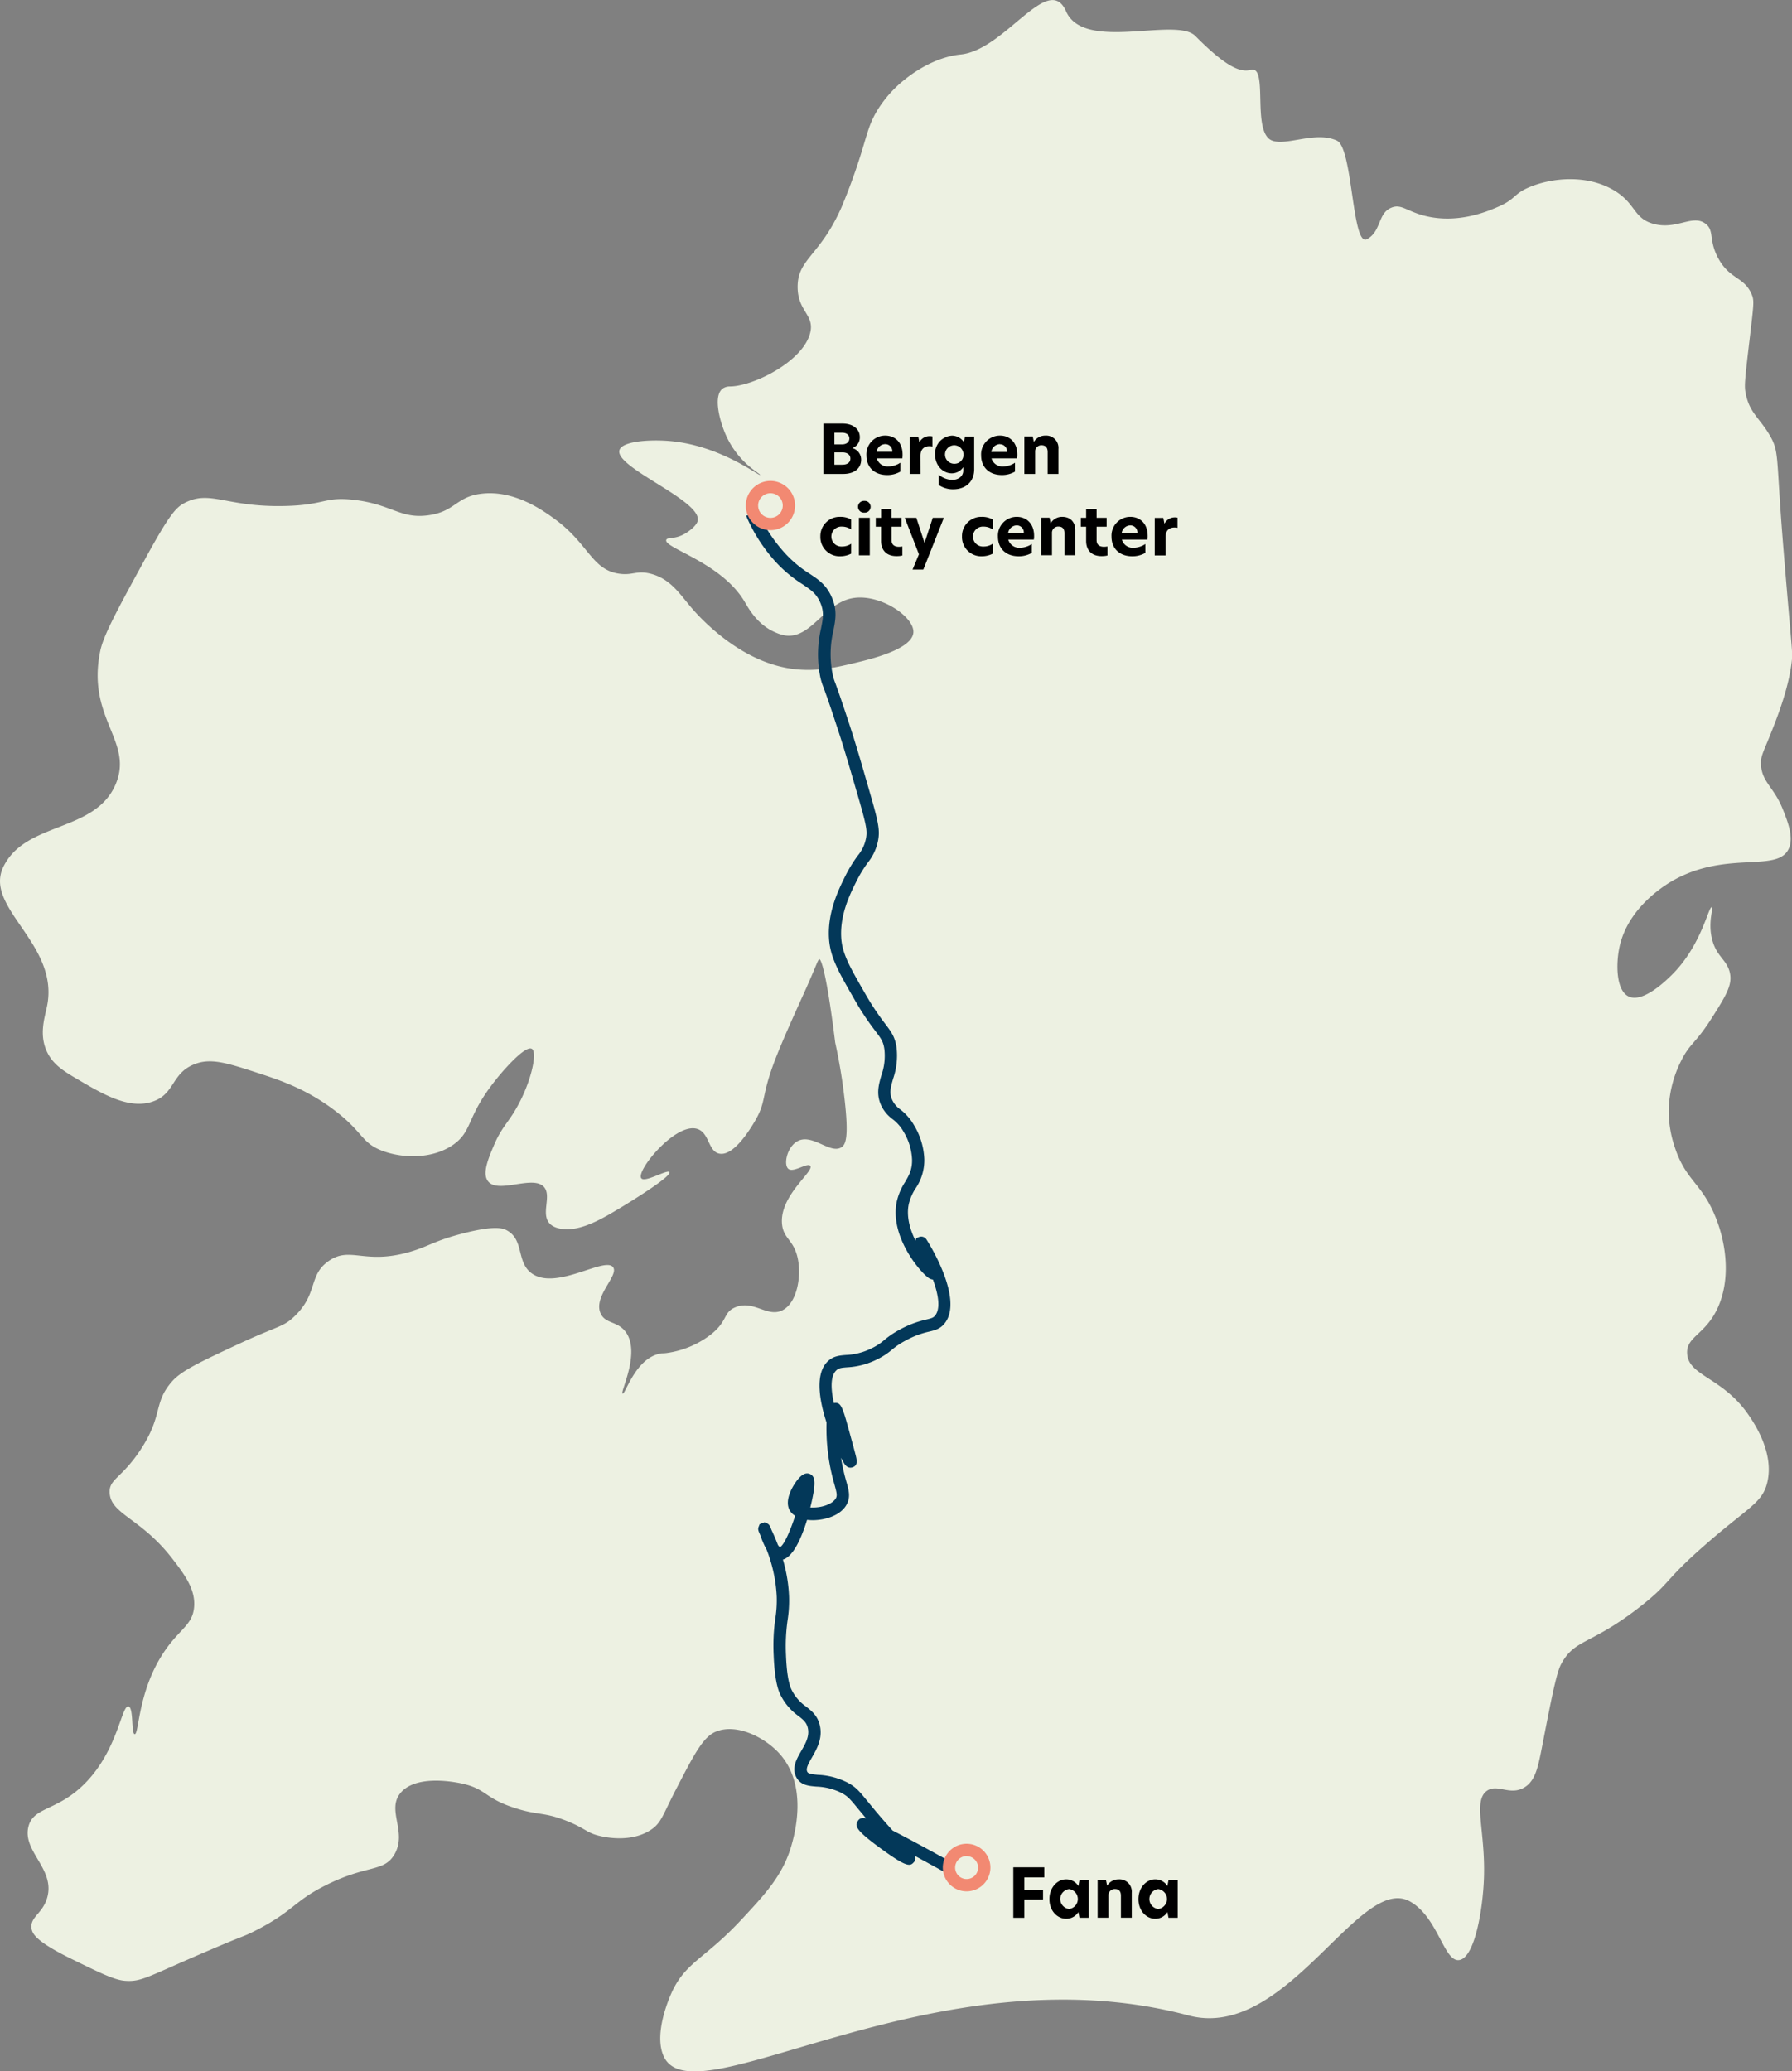 <svg xmlns="http://www.w3.org/2000/svg" viewBox="0 0 582.16 672.84"><rect x="0" y="0" width="582.16" height="672.84" fill="#808080" stroke="none"/><defs><style>.cls-1{fill:#edf1e2;}.cls-2{fill:#033859;}.cls-3{fill:#f28972;}</style></defs><g id="Layer_3" data-name="Layer 3"><path class="cls-1" d="M312.5,75.44c-7,15.82-14.22,16.66-14.23,25.79,0,8,5.59,9.06,4.07,15-2.36,9.3-18.45,17.26-26,17.36a4,4,0,0,0-2.42.69c-3.21,2.42-.89,10.71,1,15a28.55,28.55,0,0,0,5.4,8.13c3,3.17,5.9,4.68,5.77,4.9-.29.49-12.9-9.62-29.46-11-6.21-.53-15.45,0-16.26,3-1.5,5.69,27.32,16.52,25.4,23.06-.46,1.57-2.82,3.31-4.23,4.11-3.27,1.85-5.52,1-5.93,1.91-1.14,2.61,17.76,7.23,25.4,20.05,1.26,2.1,4.17,7.71,10.4,10.19a12,12,0,0,0,2.81.84c8.23,1.2,12.44-10,21.34-12s20.63,5.8,20.32,11c-.34,5.47-13.75,8.69-19.31,10-6.25,1.5-14.59,3.51-24.38,1-15.35-3.92-26.71-17-28.45-19.05-3.78-4.45-6.82-9.37-13.21-11-4.55-1.18-5.8.61-10.16,0-9.08-1.25-9.93-9.84-21.33-18-3.64-2.62-12.81-9.22-23.37-8-8.36.94-8.54,5.76-17.27,7-9.22,1.32-12-3.61-24.39-5-9.56-1.08-9.21,1.7-22.35,2-19.08.44-24.21-5.33-32.51-1-2.63,1.36-4.64,3.26-12.19,17-9.44,17.23-14.16,25.85-15.24,31.08-4.53,21.83,10.81,29.22,5.08,43.11-6.6,16-29.38,12.12-36.58,27.07-6.4,13.3,18.25,25,14.23,45.12-.76,3.76-2.72,9.34,0,15,2,4.14,5.43,6.24,10.16,9,8.05,4.74,16.67,9.81,24.38,7,7.08-2.57,5.79-9,13.21-12,5.4-2.21,10.71-.47,21.34,3,6.37,2.09,15.12,4.95,24.38,12s8.55,10.4,15.24,13,16.57,2.85,23.37-2c5.91-4.23,4.29-8.5,12.19-19.05,4.09-5.46,11.18-13.2,13.21-12s-.53,12.34-6.1,21.06c-2.18,3.41-4.08,5.3-6.1,10-1.91,4.48-4.05,9.5-2,12,3.35,4.2,14.94-2.37,18.29,2,2.36,3.09-1.44,8.94,2,12a5.92,5.92,0,0,0,2.27,1.15c5.81,1.72,13.08-2.24,18.05-5.16,6.47-3.8,19.07-11.71,18.29-13-.6-1-8,3.54-9.14,2-1.84-2.35,11.26-18.41,18.28-16,3.86,1.3,3.44,7.34,7.11,8,4.6.85,9.83-7.79,11.18-10,4.38-7.23,2-7.93,7.11-21.05,2.34-6,6.27-14.71,9.15-21.05.19-.42.2-.46.39-.87,4-8.91,4.13-10.16,4.69-10.16,0,0,1.73,0,5.08,27.07a178.12,178.12,0,0,1,3,18c1.52,13,.36,15.18-1,16-3.65,2.3-9.43-4.59-14.23-2-3.43,1.85-4.63,7.63-3,9s6.15-2.09,7.11-1c1.51,1.71-10.1,9.71-9.15,19,.49,4.8,3.79,5,5.08,11s-.22,14.69-5.08,17-9.3-3.55-15.24-1c-4,1.7-2.25,4.46-8.12,9a30.39,30.39,0,0,1-14.16,5.83c-1.49.18-1.3,0-2.1.19-8.09,1.57-11.27,13.37-12.19,13s6-13.33,1-20.05c-2.64-3.57-6.59-2.58-8.13-6-2.5-5.56,6-12.33,4.06-15-2.6-3.63-18.44,7.67-26.41,2-5.1-3.62-2.4-10.92-8.13-14-1.18-.65-3.78-1.69-14.23,1-9.37,2.4-11.11,4.22-17.27,6-14.81,4.31-19.33-2-26.41,3-6.64,4.65-3.28,10.57-11.18,18.05-3.66,3.46-5.09,2.86-18.29,9-12.16,5.68-18.25,8.52-21.33,12-6.23,7.08-2.82,10.8-10.16,22.06-6.1,9.35-10.29,9.59-10.16,14C75,500,84.78,501,95.08,514.3c4.07,5.27,7.71,10.12,7.11,16s-5,7-10.16,15c-8.16,12.61-7.69,26.24-9.14,26.07-1.16-.14-.28-8.65-2-9-2.3-.49-3.4,14.2-14.22,25.07-8.94,9-16.67,7.46-18.29,14-2,8.05,8.76,13.71,6.1,23.06-1.49,5.23-5.62,6.19-5.08,10,.24,1.7,1.43,4.26,13.21,10,9.24,4.53,13.86,6.79,17.27,7,5.41.37,7.29-1.43,27.43-10,11.67-5,10.61-4.2,14.22-6,13-6.52,12.86-9.73,23.37-15,13.48-6.81,18.92-4.22,22.35-10,4.34-7.34-2.63-14.39,2-20,5.22-6.34,18.75-3.37,20.32-3,7.74,1.78,7.07,4.82,17.28,8,7.33,2.3,8.93,1.13,16.25,4,6.44,2.53,6.56,4,11.18,5,1.36.31,9.8,2.21,16.25-2,3.45-2.26,3.79-4.59,8.13-13,6-11.57,8.92-17.36,13.21-19,6.65-2.62,15.53,1.83,20.32,7,9.72,10.53,5,26.72,4.06,30.08-2.77,9.59-8.43,15.66-16.25,24.06-11.74,12.59-17.83,13.67-22.36,23.06-.65,1.35-6.22,13.45-3,21.05,9.22,22.08,87.85-35,170.61-13,31.88,8.48,55.48-46.33,72-37,9.16,5.18,11,19.82,16,19s7.68-16.5,8-27c.45-15.06-3.65-24.82,1-28,3.39-2.31,7.38,1.66,12-1,3.84-2.21,4.62-7,6-14,3-15.51,4.57-23.27,6-26,4.47-8.51,9.6-6.09,26-19,9.83-7.73,7.27-8,21-20s18.36-13.4,20-20c2.41-9.67-4.19-19.33-6-22-8.42-12.33-19.55-12.63-20-20-.34-5.57,6-6.11,10-15,4.91-10.89,2.08-24.93-3-34-3.94-7-8-8.85-11-18a37.05,37.05,0,0,1-2-12,37.61,37.61,0,0,1,4-16c2.94-5.94,4.6-5.49,10-14,4.34-6.84,6.5-10.34,6-14-.69-4.95-4.58-5.65-6-12-1.25-5.54.65-9.8,0-10-1.09-.31-3.29,12.41-13,22-1.71,1.69-9.33,9.22-14,7-4.1-1.94-4.17-10.52-3-16,2.88-13.53,16-20.93,18-22,17.28-9.39,33.42-2.18,37-10,1.72-3.77-.4-9-2-13-2.79-6.9-6.56-8.56-7-14-.24-2.92.7-4.25,3-10,2.36-5.9,6-15.13,7-24,.24-2.29.13-2.89-1-16-.92-10.61-1.71-20.25-2-24-2.09-26.29-1.08-27.85-4-33-3.37-5.92-6.76-7.47-8-14-.42-2.19-.34-3.6,1-15,1.63-13.89,1.87-14.9,1-17-2.45-5.9-7.22-4.82-11-12-3.08-5.84-1.09-8.75-4-11-4.23-3.26-9.41,2.13-17,0-6.58-1.83-5.56-6.68-13-11-8.65-5-19.65-4-27-1-5.74,2.36-4.4,4-11,6.73-3.1,1.31-12.41,5.23-22.76,2.8-6.22-1.46-8-4.08-11.24-2.8-4.57,1.77-3.27,7.66-8,10.27-4.9,2.71-4.57-29.55-9.76-32-6.84-3.22-16.22,1.73-21,0-6.95-2.5-1.09-24.62-7-23-3.11.86-7.58-.46-18-11-6.31-6.38-36.14,5.29-42-8-5.72-13-19.82,12.57-34.24,14-8.95.9-16.23,6.61-18,8a38.49,38.49,0,0,0-9,10c-2.58,4.23-3.27,7.33-5,13A192.17,192.17,0,0,1,312.5,75.44Z" transform="translate(-39.15 -8.05)"/><path class="cls-2" d="M346.47,616.46c-3.91-2.17-7.26-4-10.12-5.55A1.81,1.81,0,0,1,336,613c-1.23,1.44-2.52,1.46-10.51-4.34-8.26-6-8.7-7.4-7.72-9,.56-.92,1.31-1.24,2.72-.94-1-1.23-1.88-2.26-2.62-3.16-2.6-3.17-3.3-4-5.32-5.08a19.6,19.6,0,0,0-8.15-2.07c-2.55-.21-5.18-.42-6.57-3.07-1.56-3,.11-5.89,1.59-8.46s2.82-4.94,2.12-7.68c-.45-1.72-1.47-2.52-3-3.73a18.42,18.42,0,0,1-5.85-6.88c-.46-.94-1.85-3.78-2.2-12.81a62,62,0,0,1,.56-12.11,38,38,0,0,0,.43-6.9,47.69,47.69,0,0,0-3.27-15.3,29.44,29.44,0,0,1-2.1-4.83c-.59-1.27-.83-1.82-.49-2.67l.32-.81,1.61-.63.78.36c.83.38,1,1,1.49,2.22.49,1.05,1.24,2.66,2,4.69a2.9,2.9,0,0,0,.71.86c1.36-.74,3.38-5.4,4.94-10.22a5,5,0,0,1-1.75-1.73c-2-3.45,1.31-8.56,2.75-10.24.55-.63,2-2.31,3.72-1.63s2,2.6.9,7.84c-.08.43-.32,1.56-.7,3.07l.9,0c3.36,0,6.48-1.32,7.41-3,.48-.9.28-1.82-.46-4.46-.16-.58-.34-1.21-.52-1.9a65.61,65.61,0,0,1-2.06-18.24c-2.41-7.42-3.76-15.92.41-19.89,1.81-1.73,3.81-1.89,5.92-2.06a20.53,20.53,0,0,0,8.56-2.28,17.86,17.86,0,0,0,3.84-2.54,28.8,28.8,0,0,1,5.11-3.44,32.36,32.36,0,0,1,8.55-3.24c1.72-.42,2.29-.58,2.86-1.27,1.94-2.34,1-7.14-.68-11.72a3.3,3.3,0,0,1-1.68-.74c-2.91-2.22-12.44-13.57-10.05-24.69a19.94,19.94,0,0,1,2.68-6.26c1.25-2.14,2.34-4,2.27-7.28a18.82,18.82,0,0,0-2.73-9,13.14,13.14,0,0,0-3.64-4.17,11.77,11.77,0,0,1-3.4-3.9c-2.05-3.9-1.11-7.14-.21-10.27a19.09,19.09,0,0,0,1-8.4c-.34-2.54-1-3.47-2.92-6a88.19,88.19,0,0,1-6.83-10.31c-5.26-9.14-7.9-13.73-8.26-19.88-.5-8.42,3.07-15.67,5.2-20A46.48,46.48,0,0,1,317.8,286a12.43,12.43,0,0,0,2.68-5.61c.46-2.43.26-4-3-15.07-2.93-10.1-4.4-15.17-7-22.93-2-6.13-3.13-9.2-3.78-11a19.73,19.73,0,0,1-1.21-4.17,37.18,37.18,0,0,1,.38-15c.66-3.29,1.09-5.46-.31-8.58-1.3-2.88-3.05-4-5.69-5.8a42.6,42.6,0,0,1-10-8.72,53.42,53.42,0,0,1-8.32-13.51l3.68-1.57A49.29,49.29,0,0,0,293,186.42a38.75,38.75,0,0,0,9.17,8c2.88,1.91,5.36,3.56,7.13,7.49,1.92,4.29,1.27,7.55.59,11a33,33,0,0,0-.36,13.58,15.75,15.75,0,0,0,1,3.49c.67,1.85,1.77,4.94,3.82,11.13,2.6,7.83,4.08,12.92,7,23.07,3.12,10.74,3.73,13.38,3.05,16.93a16.33,16.33,0,0,1-3.34,7.17,41.53,41.53,0,0,0-3.83,6.34c-2,4-5.23,10.63-4.8,18,.3,5.21,2.79,9.52,7.74,18.12a85.43,85.43,0,0,0,6.55,9.89c2,2.66,3.22,4.26,3.7,7.84a23,23,0,0,1-1.13,10c-.83,2.91-1.39,4.82-.09,7.29a7.9,7.9,0,0,0,2.39,2.66,17.33,17.33,0,0,1,4.57,5.27,22.89,22.89,0,0,1,3.27,11,16.18,16.18,0,0,1-2.82,9.37,16.41,16.41,0,0,0-2.22,5.08c-.86,4,.36,8.27,2.16,11.91v0l.3-.8.78-.33a2,2,0,0,1,2.46.71c.14.18,12.52,19.37,5.87,27.4-1.44,1.75-3.09,2.14-5,2.6a28.26,28.26,0,0,0-7.6,2.89,24.38,24.38,0,0,0-4.48,3,22.38,22.38,0,0,1-4.57,3,24.46,24.46,0,0,1-10,2.7c-1.87.15-2.73.25-3.48,1-1.94,1.86-1.8,6-.78,10.6l.09,0c2.29-.37,2.74,1.28,5.24,10.45q1.1,4,1.62,6c.52,2,1,3.81-.91,4.43-1.63.53-2.51-.94-2.88-1.57-.22-.35-.5-.87-.84-1.52.3,1.88.7,3.86,1.22,5.87.17.66.35,1.27.5,1.83.8,2.82,1.43,5,.12,7.45-2,3.69-7.11,5.06-10.87,5.11a16.42,16.42,0,0,1-2-.11c-1.64,5.34-4.32,11.88-7.85,12.91a48.73,48.73,0,0,1,2,12.07,41,41,0,0,1-.47,7.55,59.86,59.86,0,0,0-.53,11.44c.21,5.43.82,9.19,1.8,11.19a14.48,14.48,0,0,0,4.73,5.5c1.78,1.4,3.63,2.85,4.41,5.88,1.11,4.32-.9,7.84-2.52,10.67-1.28,2.22-2,3.63-1.52,4.61.32.61,1,.75,3.36,1a23.42,23.42,0,0,1,9.67,2.5c2.75,1.44,3.79,2.71,6.57,6.1,1.71,2.09,4.07,5,8,9.34l.16.18c4.62,2.35,11.11,5.85,19.32,10.41ZM292.38,510.73Z" transform="translate(-39.15 -8.05)"/><path class="cls-3" d="M289.44,180.27a8,8,0,1,1,8-8A8,8,0,0,1,289.44,180.27Zm0-12a4,4,0,1,0,4,4A4,4,0,0,0,289.44,168.27Z" transform="translate(-39.15 -8.05)"/><path class="cls-3" d="M353.17,622.44a7.73,7.73,0,1,1,7.73-7.73A7.74,7.74,0,0,1,353.17,622.44Zm0-11.46a3.73,3.73,0,1,0,3.73,3.73A3.74,3.74,0,0,0,353.17,611Z" transform="translate(-39.15 -8.05)"/><polygon points="329.19 622.98 332.78 622.98 332.78 617.04 338.85 617.04 338.85 613.96 332.78 613.96 332.78 609.85 339.25 609.85 339.25 606.57 329.19 606.57 329.19 622.98"/><path d="M389.48,620.71a4.63,4.63,0,0,0-4-2.17c-2.75,0-5.41,2.55-5.41,6.44s2.66,6.36,5.41,6.36a4.58,4.58,0,0,0,4-2.18l.35,1.87h3V618.84h-3Zm-3,7.46a3.25,3.25,0,0,1,0-6.46,3.26,3.26,0,0,1,0,6.46Z" transform="translate(-39.15 -8.05)"/><path d="M402.55,618.54a4.31,4.31,0,0,0-3.68,2h-.06l-.36-1.72h-2.72V631h3.52v-7.21a2,2,0,0,1,2.11-2.09c1.28,0,1.94.68,1.94,2.18V631h3.52v-8.14A4,4,0,0,0,402.55,618.54Z" transform="translate(-39.15 -8.05)"/><path d="M418.76,618.84l-.35,1.87a4.63,4.63,0,0,0-4-2.17c-2.75,0-5.41,2.55-5.41,6.44s2.66,6.36,5.41,6.36a4.58,4.58,0,0,0,4-2.18l.35,1.87h3V618.84Zm-3.32,9.33a3.25,3.25,0,0,1,0-6.46,3.26,3.26,0,0,1,0,6.46Z" transform="translate(-39.15 -8.05)"/><path d="M316.05,153.61a3.68,3.68,0,0,0,2.42-3.58c0-2.45-2-4.4-5.68-4.4h-6.14V162h6.41c4,0,5.85-2.14,5.85-4.6A3.86,3.86,0,0,0,316.05,153.61Zm-5.83-5h2.51c1.52,0,2.35.79,2.35,1.87s-.81,1.92-2.42,1.92h-2.44ZM312.79,159h-2.57v-4h2.64c1.54,0,2.55.79,2.55,2S314.51,159,312.79,159Z" transform="translate(-39.15 -8.05)"/><path d="M326.74,149.54a6.1,6.1,0,0,0-6.12,6.45c0,3.7,2.47,6.36,6.76,6.36a8.46,8.46,0,0,0,4.25-1.1v-2.89a7.09,7.09,0,0,1-3.81,1.21,3.66,3.66,0,0,1-3.83-2.63h8.3a7.26,7.26,0,0,0,.08-1.19C332.37,151.68,329.84,149.54,326.74,149.54Zm-2.82,5.28a2.94,2.94,0,0,1,2.8-2.51,2.3,2.3,0,0,1,2.31,2.51Z" transform="translate(-39.15 -8.05)"/><path d="M338.18,156.08c0-2.29,1.41-3.08,2.88-3.08a3.94,3.94,0,0,1,1,.11v-3.3a3.66,3.66,0,0,0-.93-.09,3.71,3.71,0,0,0-3.3,2h0l-.36-1.83h-2.79V162h3.52Z" transform="translate(-39.15 -8.05)"/><path d="M355.63,160.5V149.85h-3l-.35,1.83a4.63,4.63,0,0,0-3.9-2.12,5.83,5.83,0,0,0-5.46,6.1c0,3.65,2.58,6.14,5.42,6.14a4.45,4.45,0,0,0,3.74-2v1.13c0,1.78-1.5,3-3.66,3a7.18,7.18,0,0,1-4.29-1.67v3.34a8.25,8.25,0,0,0,4.62,1.39C352.77,167,355.63,164.61,355.63,160.5Zm-6.29-1.81a3,3,0,1,1,2.81-3A2.87,2.87,0,0,1,349.34,158.69Z" transform="translate(-39.15 -8.05)"/><path d="M364.65,162.35a8.4,8.4,0,0,0,4.24-1.1v-2.89a7,7,0,0,1-3.8,1.21,3.66,3.66,0,0,1-3.83-2.63h8.29a6.26,6.26,0,0,0,.09-1.19c0-4.07-2.53-6.21-5.63-6.21a6.1,6.1,0,0,0-6.12,6.45C357.89,159.69,360.36,162.35,364.65,162.35Zm-.66-10a2.31,2.31,0,0,1,2.31,2.51h-5.11A2.94,2.94,0,0,1,364,152.31Z" transform="translate(-39.15 -8.05)"/><path d="M379.5,154.91V162H383V153.9a4,4,0,0,0-4.27-4.36,4.3,4.3,0,0,0-3.68,2H375l-.35-1.72h-2.73V162h3.52v-7.22a2,2,0,0,1,2.11-2.09C378.84,152.73,379.5,153.41,379.5,154.91Z" transform="translate(-39.15 -8.05)"/><path d="M305.66,182.32a6.24,6.24,0,0,0,6.41,6.43,7.84,7.84,0,0,0,3.58-.84v-3.23a5.09,5.09,0,0,1-3,.9,3.24,3.24,0,1,1,0-6.47,5.33,5.33,0,0,1,3,.92V176.8a7.08,7.08,0,0,0-3.58-.86A6.25,6.25,0,0,0,305.66,182.32Z" transform="translate(-39.15 -8.05)"/><path d="M319.94,170.77a1.91,1.91,0,1,0,0,3.81,1.91,1.91,0,1,0,0-3.81Z" transform="translate(-39.15 -8.05)"/><rect x="279.04" y="168.2" width="3.52" height="12.19"/><path d="M328.79,183.53v-4.38H332v-2.9h-3.25v-2.82H325.4v2.82h-1.74v2.9h1.72v4.6c0,3,1.73,4.95,5,4.95a8.34,8.34,0,0,0,1.91-.19v-2.95a7.58,7.58,0,0,1-1.1.11C329.8,185.67,328.79,185.07,328.79,183.53Z" transform="translate(-39.15 -8.05)"/><polygon points="300.4 176.23 300.31 176.23 297.69 168.2 293.93 168.2 298.53 180.06 296.46 185.01 299.96 185.01 306.63 168.2 303.02 168.2 300.4 176.23"/><path d="M351.67,182.32a6.24,6.24,0,0,0,6.4,6.43,7.84,7.84,0,0,0,3.58-.84v-3.23a5.09,5.09,0,0,1-3,.9,3.24,3.24,0,1,1,0-6.47,5.31,5.31,0,0,1,3,.92V176.8a7.08,7.08,0,0,0-3.58-.86A6.24,6.24,0,0,0,351.67,182.32Z" transform="translate(-39.15 -8.05)"/><path d="M369.46,175.94a6.1,6.1,0,0,0-6.11,6.45c0,3.7,2.46,6.36,6.75,6.36a8.43,8.43,0,0,0,4.25-1.1v-2.88a7.15,7.15,0,0,1-3.81,1.21,3.68,3.68,0,0,1-3.83-2.64H375a6.26,6.26,0,0,0,.09-1.19C375.1,178.08,372.57,175.94,369.46,175.94Zm-2.81,5.28a2.93,2.93,0,0,1,2.79-2.51,2.3,2.3,0,0,1,2.31,2.51Z" transform="translate(-39.15 -8.05)"/><path d="M384.2,175.94a4.28,4.28,0,0,0-3.67,2h-.07l-.35-1.72h-2.73v12.19h3.52v-7.22a2,2,0,0,1,2.12-2.09c1.27,0,1.93.68,1.93,2.18v7.13h3.52V180.3C388.47,177.57,386.85,175.94,384.2,175.94Z" transform="translate(-39.15 -8.05)"/><path d="M395.4,183.53v-4.38h3.26v-2.9H395.4v-2.82H392v2.82h-1.73v2.9H392v4.6c0,3,1.74,4.95,5,4.95a8.5,8.5,0,0,0,1.92-.19v-2.95a7.71,7.71,0,0,1-1.1.11C396.41,185.67,395.4,185.07,395.4,183.53Z" transform="translate(-39.15 -8.05)"/><path d="M406.36,175.94a6.1,6.1,0,0,0-6.12,6.45c0,3.7,2.47,6.36,6.76,6.36a8.4,8.4,0,0,0,4.24-1.1v-2.88a7.12,7.12,0,0,1-3.8,1.21,3.67,3.67,0,0,1-3.83-2.64h8.29a6.26,6.26,0,0,0,.09-1.19C412,178.08,409.46,175.94,406.36,175.94Zm-2.82,5.28a2.94,2.94,0,0,1,2.8-2.51,2.31,2.31,0,0,1,2.31,2.51Z" transform="translate(-39.15 -8.05)"/><path d="M420.77,176.12a3.71,3.71,0,0,0-3.3,2h-.05l-.35-1.83h-2.79v12.19h3.52v-6c0-2.29,1.41-3.08,2.88-3.08a3.86,3.86,0,0,1,1,.11v-3.3A3.53,3.53,0,0,0,420.77,176.12Z" transform="translate(-39.15 -8.05)"/></g></svg>